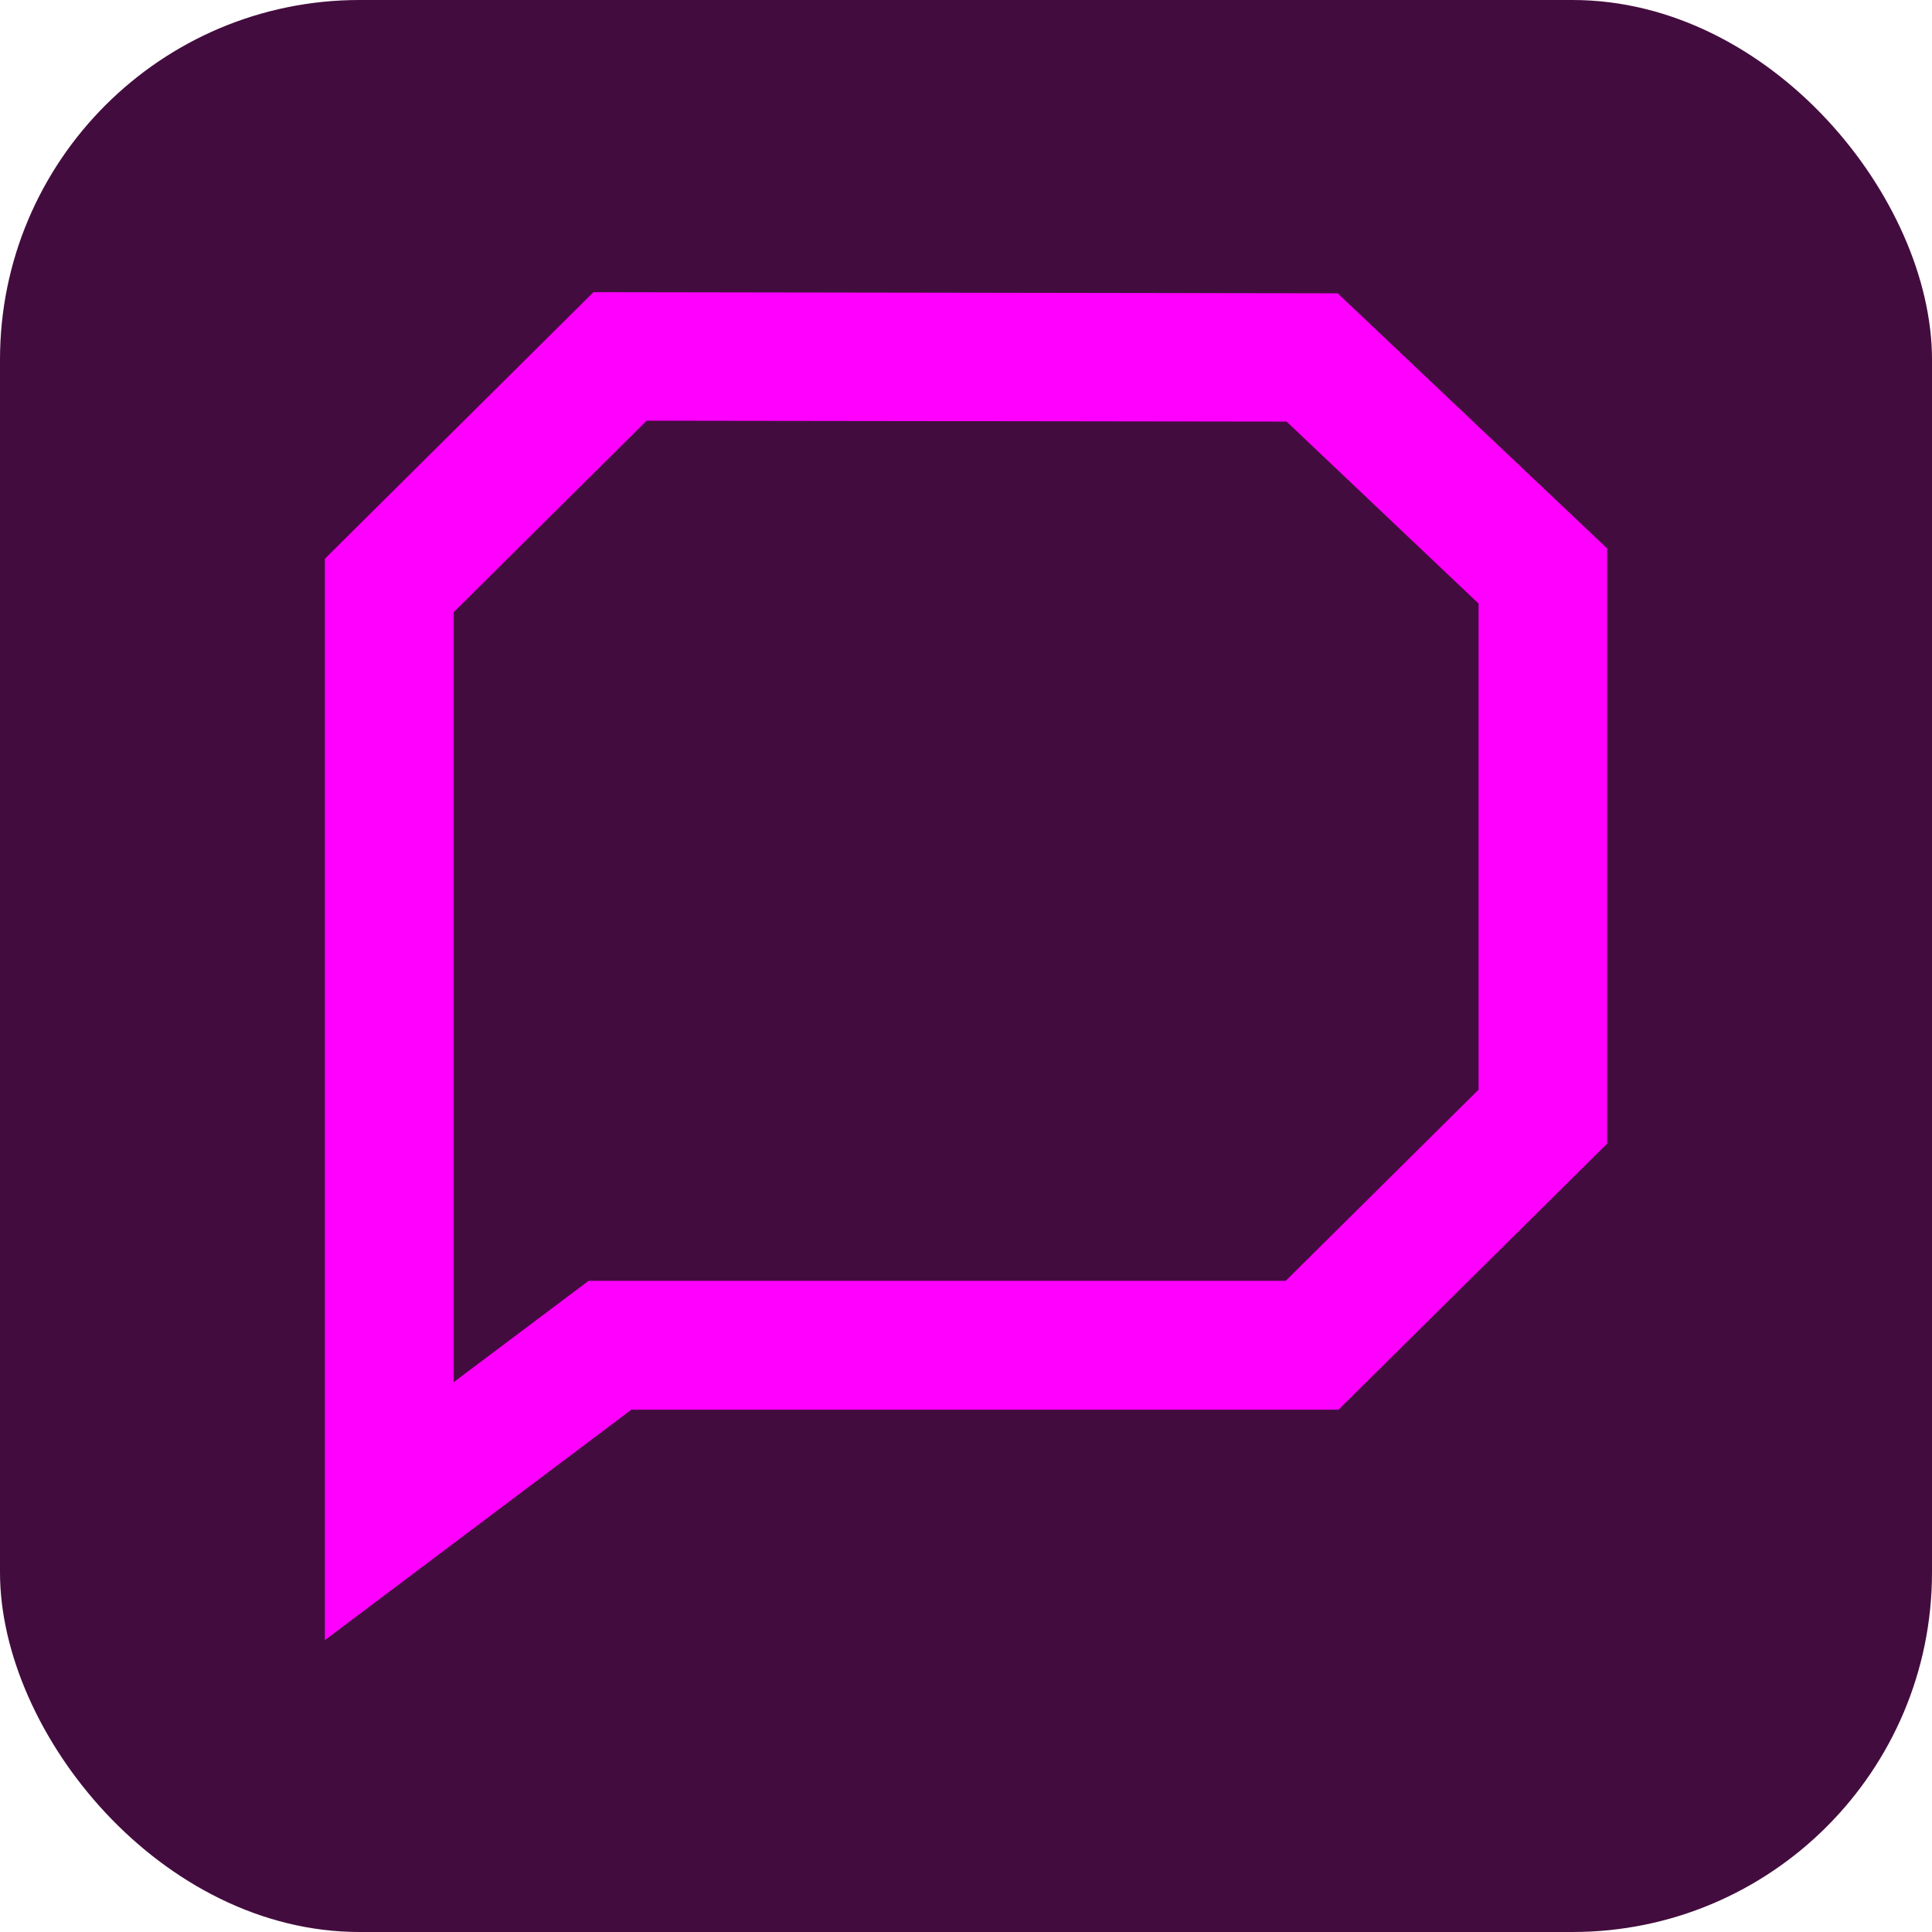 <?xml version="1.0" encoding="UTF-8"?>
<svg id="Layer_2" data-name="Layer 2" xmlns="http://www.w3.org/2000/svg" viewBox="0 0 67.32 67.32">
  <defs>
    <style>
      .cls-1 {
        fill: #430c3e;
      }

      .cls-2 {
        fill: #f0f;
      }
    </style>
  </defs>
  <g id="Layer_1-2" data-name="Layer 1">
    <g>
      <rect class="cls-1" width="67.32" height="67.32" rx="12.53" ry="12.53"/>
      <path class="cls-2" d="M11.32,57.15V19.47l9.36-9.29,25.93.04,9.39,8.89v20.74l-9.36,9.27h-24.64l-10.68,8.03ZM15.81,21.33v26.83l4.7-3.53h24.29l6.72-6.66v-16.94l-6.69-6.34-22.3-.03-6.72,6.67h0Z"/>
    </g>
  </g>
</svg>